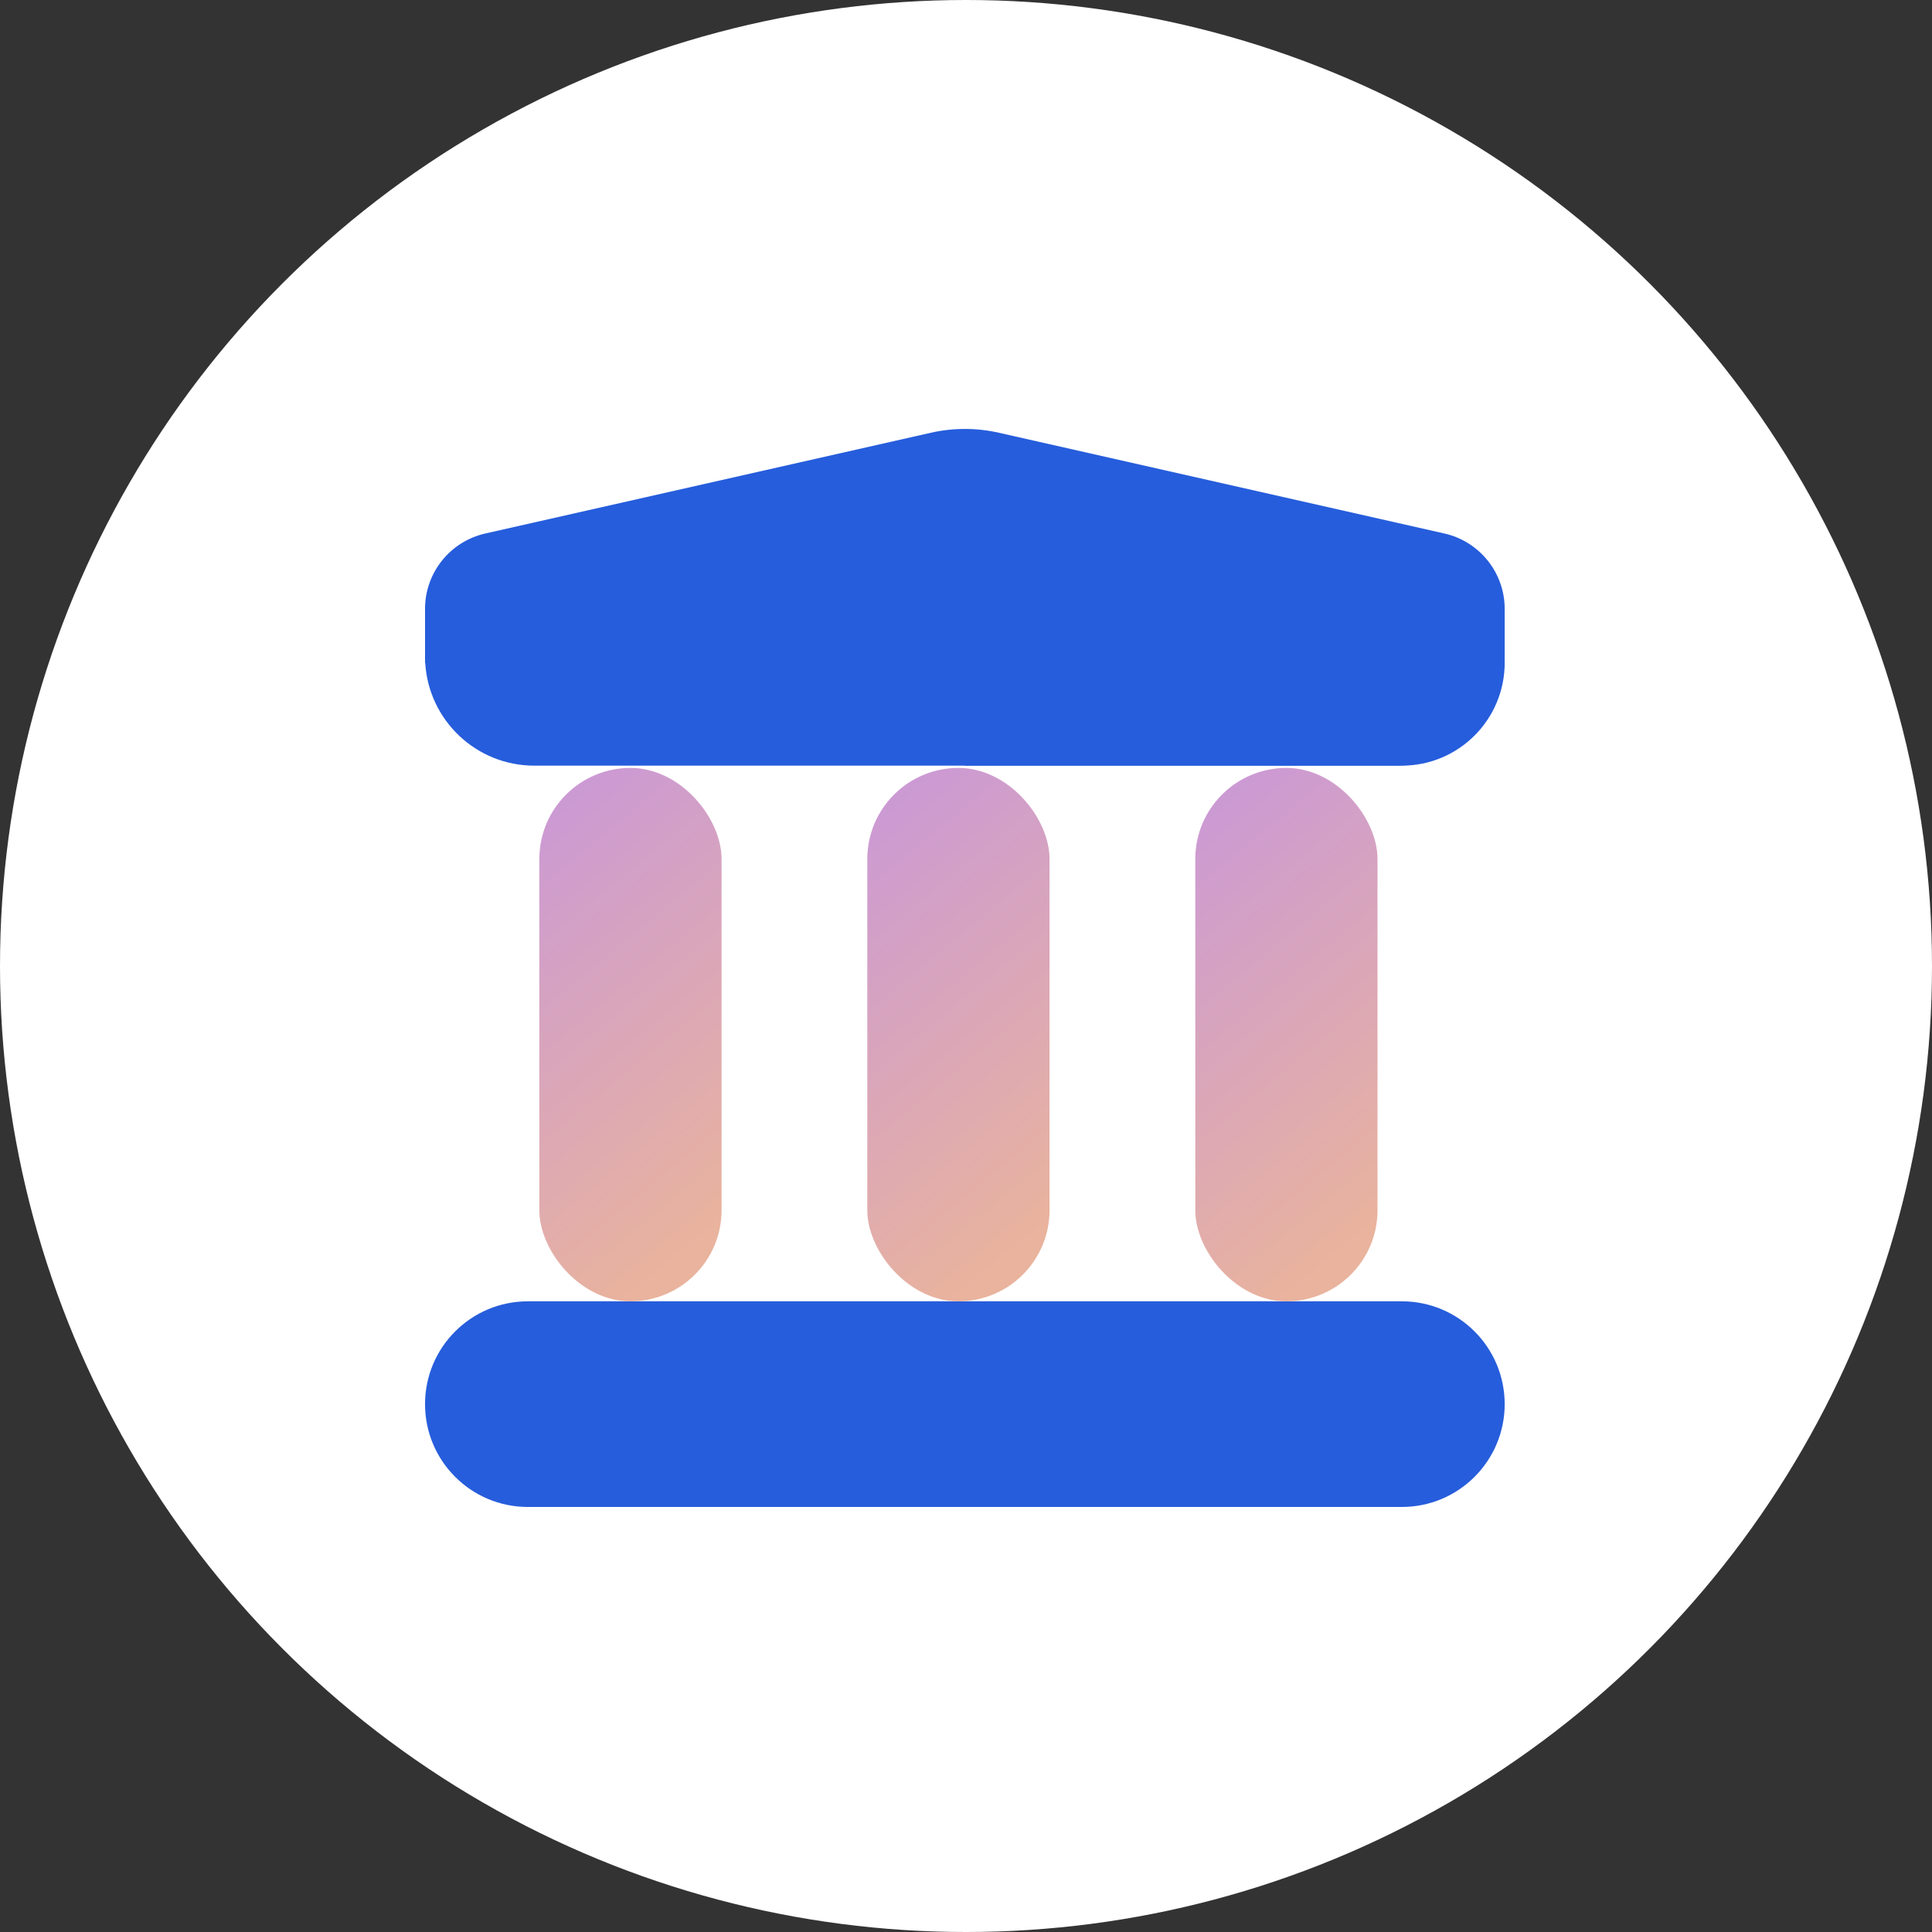 <svg width="50" height="50" viewBox="0 0 50 50" fill="none" xmlns="http://www.w3.org/2000/svg">
<rect x="0" y="0" width="50" height="50" fill="#333333" stroke="none"/>
<circle cx="25" cy="25" r="25" fill="white"/>
<path d="M13.661 33.678C12.191 33.678 11 34.869 11 36.339C11 37.809 12.191 39 13.661 39H36.279C37.749 39 38.941 37.809 38.941 36.339C38.941 34.869 37.749 33.678 36.28 33.678H13.661Z" fill="#265DDC"/>
<path d="M24.971 14.493H36.28C37.75 14.493 38.941 15.684 38.941 17.154V17.154C38.941 18.623 37.75 19.815 36.28 19.815H24.971V14.493Z" fill="#265DDC"/>
<path d="M25.853 11.2C25.272 11.068 24.669 11.068 24.088 11.2L12.559 13.807C11.647 14.014 11 14.823 11 15.758V17.154H11.005C11.091 18.638 12.322 19.815 13.827 19.815H36.113C37.619 19.815 38.85 18.638 38.936 17.154H38.94L38.941 17.019L38.941 16.987L38.941 16.956V15.758C38.941 14.823 38.293 14.014 37.382 13.807L25.853 11.2Z" fill="#265DDC"/>
<rect x="13.958" y="19.874" width="4.716" height="13.804" rx="2.358" fill="url(#paint0_linear_1878_11681)"/>
<rect x="22.446" y="19.874" width="4.716" height="13.804" rx="2.358" fill="url(#paint1_linear_1878_11681)"/>
<rect x="30.934" y="19.874" width="4.716" height="13.804" rx="2.358" fill="url(#paint2_linear_1878_11681)"/>
<defs>
<linearGradient id="paint0_linear_1878_11681" x1="15.066" y1="19.836" x2="22.375" y2="28.657" gradientUnits="userSpaceOnUse">
<stop stop-color="#CB99D5"/>
<stop offset="1" stop-color="#E9B39D"/>
</linearGradient>
<linearGradient id="paint1_linear_1878_11681" x1="23.554" y1="19.836" x2="30.863" y2="28.657" gradientUnits="userSpaceOnUse">
<stop stop-color="#CB99D5"/>
<stop offset="1" stop-color="#E9B39D"/>
</linearGradient>
<linearGradient id="paint2_linear_1878_11681" x1="32.041" y1="19.836" x2="39.351" y2="28.657" gradientUnits="userSpaceOnUse">
<stop stop-color="#CB99D5"/>
<stop offset="1" stop-color="#E9B39D"/>
</linearGradient>
</defs>
</svg>
